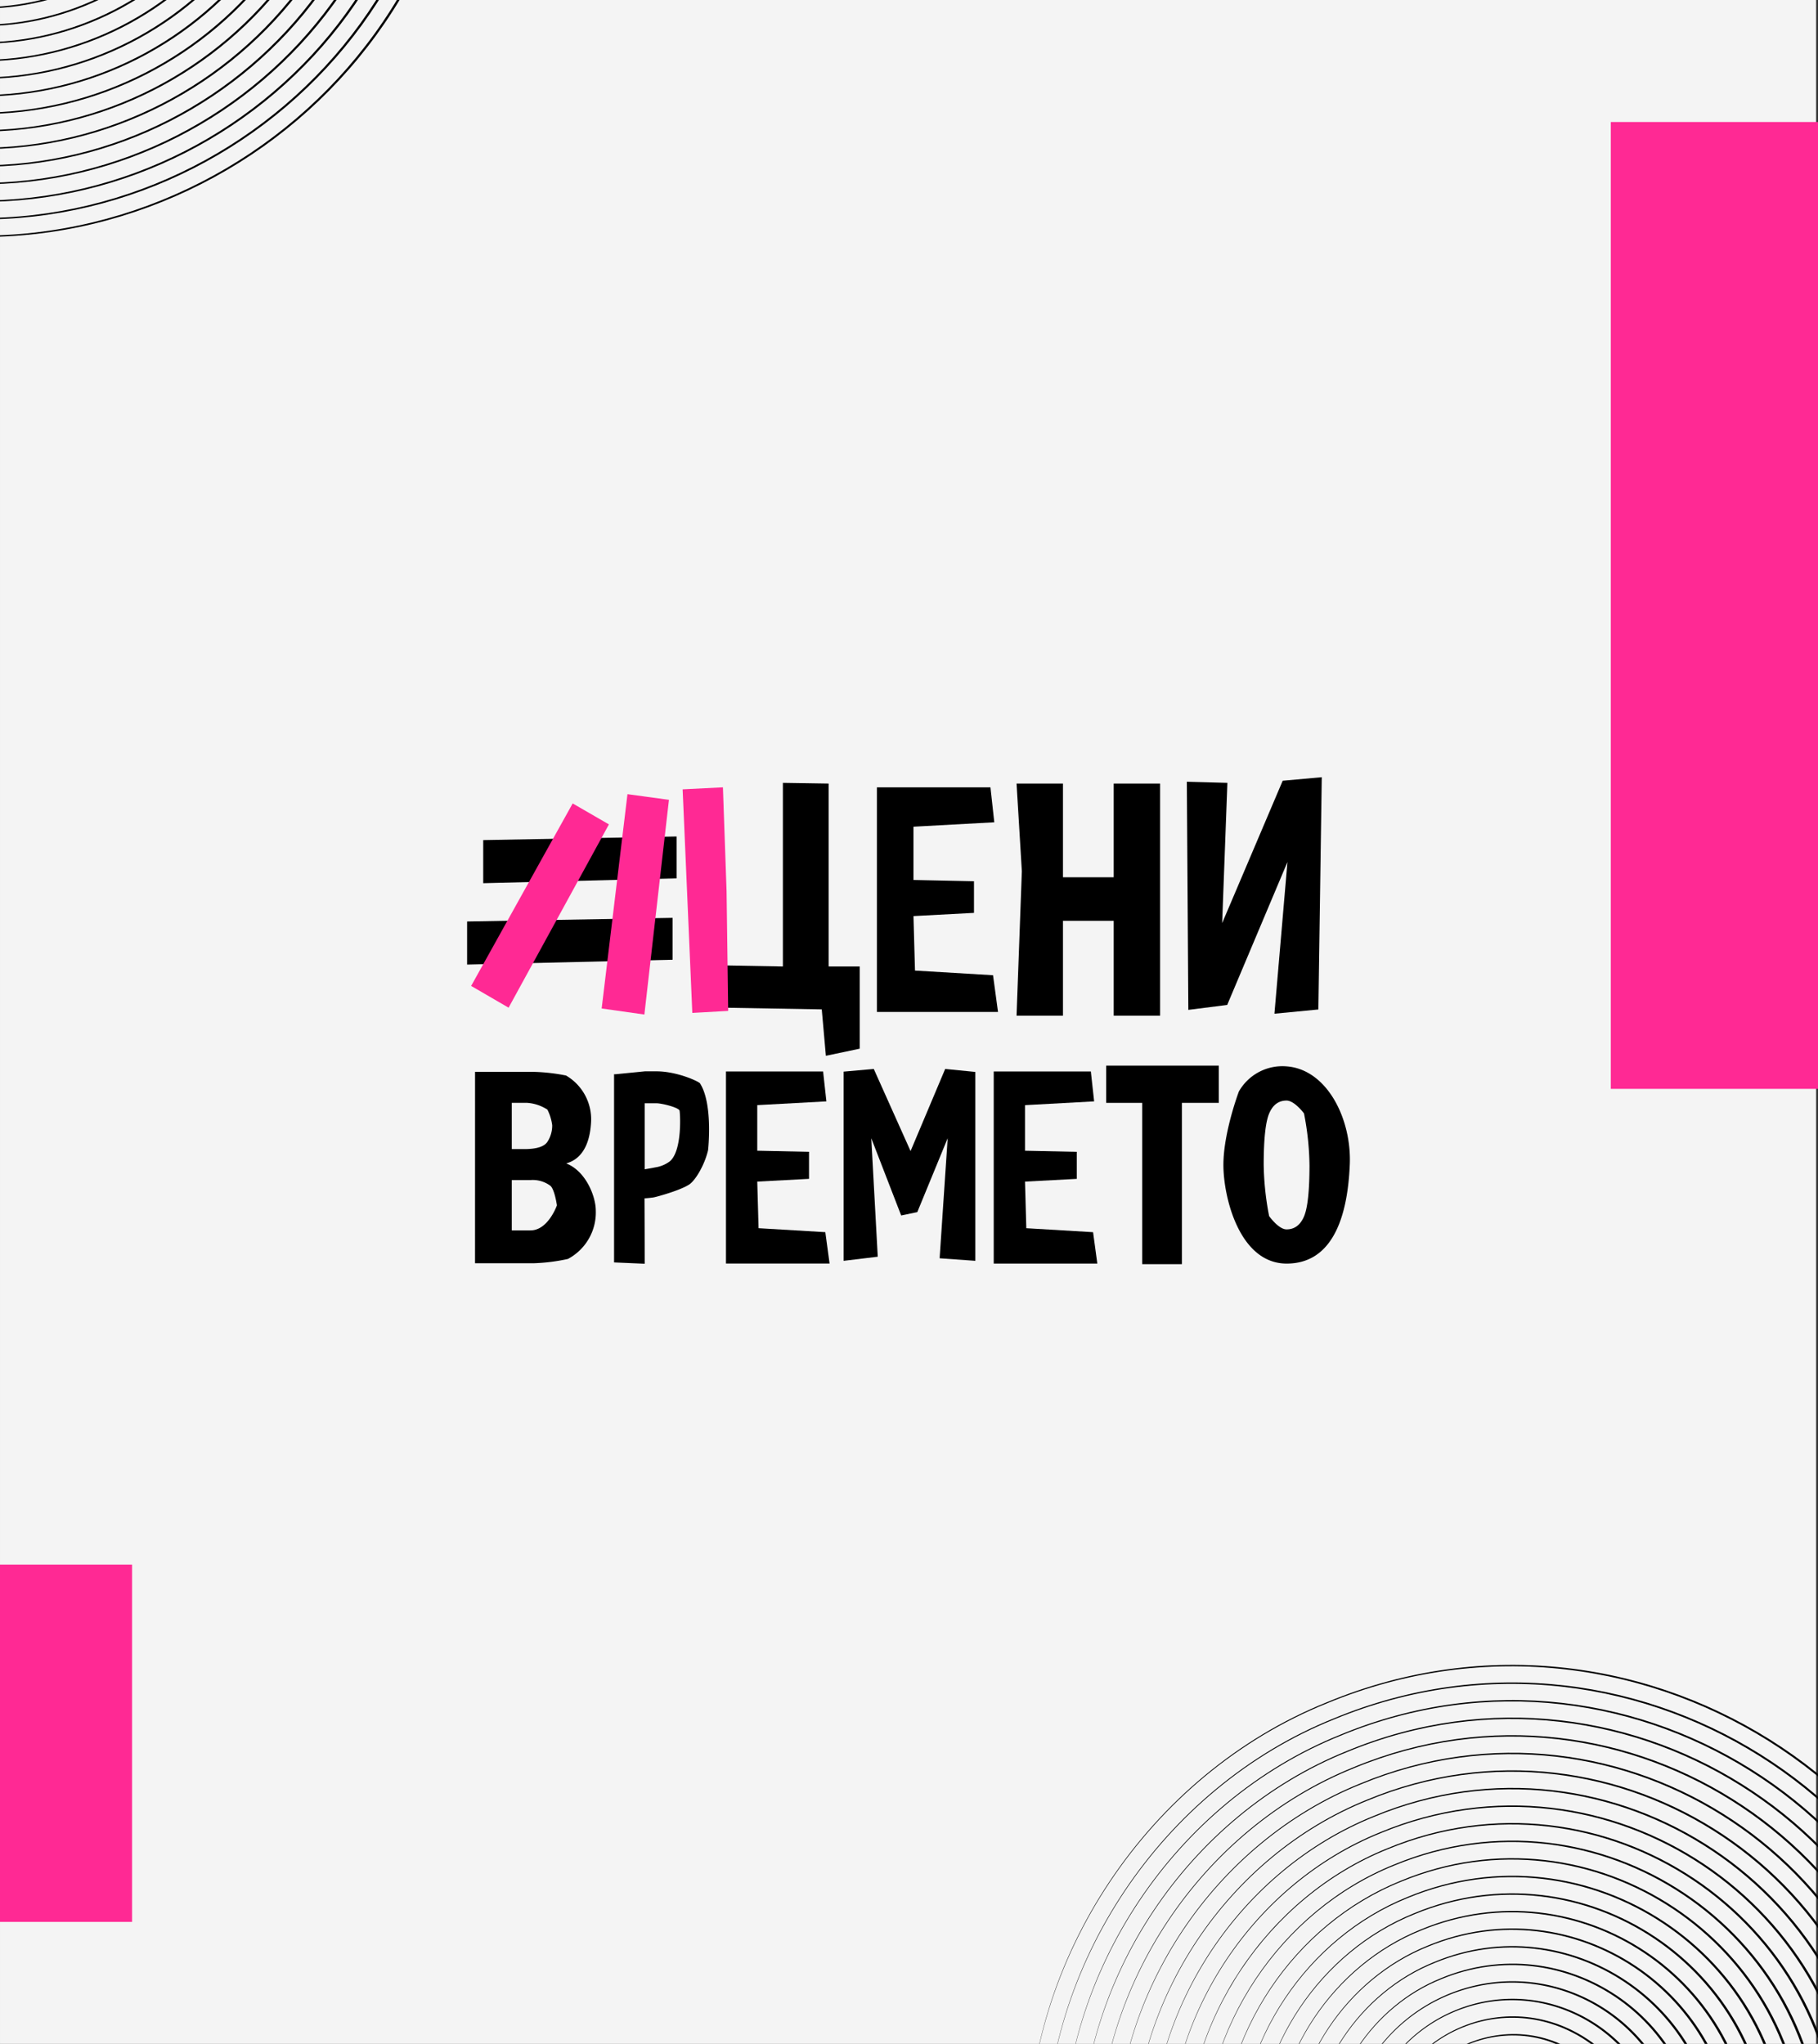 <svg xmlns="http://www.w3.org/2000/svg" xmlns:xlink="http://www.w3.org/1999/xlink" width="486.501" height="547" viewBox="0 0 486.501 547">
  <rect x="0" y="0" width="486.501" height="547" fill="#333333" stroke="none"/>
  <defs>
    <clipPath id="clip-path">
      <rect id="Rectangle_4856" data-name="Rectangle 4856" width="168.055" height="134.022" fill="none"/>
    </clipPath>
    <clipPath id="clip-path-2">
      <rect id="Rectangle_4855" data-name="Rectangle 4855" width="259.662" height="259.842" fill="none"/>
    </clipPath>
    <clipPath id="clip-path-3">
      <rect id="Rectangle_4858" data-name="Rectangle 4858" width="227.342" height="175.884" fill="none"/>
    </clipPath>
    <clipPath id="clip-path-5">
      <rect id="Rectangle_4864" data-name="Rectangle 4864" width="236.233" height="130.556" fill="none"/>
    </clipPath>
  </defs>
  <g id="Group_62" data-name="Group 62" transform="translate(-234 -6065)">
    <g id="Group_51" data-name="Group 51" transform="translate(0.001)">
      <rect id="Rectangle_4850" data-name="Rectangle 4850" width="486" height="547" transform="translate(234 6065)" fill="#f4f4f4"/>
      <g id="Group_34" data-name="Group 34" transform="translate(234 6065)">
        <g id="Group_26" data-name="Group 26">
          <g id="Group_25" data-name="Group 25" clip-path="url(#clip-path)">
            <g id="Group_24" data-name="Group 24" transform="translate(-134.432 -196.409)">
              <g id="Group_23" data-name="Group 23">
                <g id="Group_22" data-name="Group 22" clip-path="url(#clip-path-2)">
                  <path id="Path_2770" data-name="Path 2770" d="M470.6,129.922c-.352,27.177,17.066,53.279,42.259,63.465,45.127,18.8,95.175-14.586,95.207-63.465-.024-48.879-50.086-82.269-95.208-63.466-25.19,10.188-42.612,36.288-42.258,63.466m0,0c-.257-27.126,17.194-53.128,42.366-63.2,44.838-18.509,94.466,14.672,94.352,63.2.121,48.532-49.52,81.717-94.352,63.206-25.17-10.08-42.626-36.079-42.366-63.206" transform="translate(-409.495)"/>
                  <path id="Path_2771" data-name="Path 2771" d="M465.9,129.922c-.372,29.038,18.241,56.927,45.159,67.807,48.212,20.079,101.677-15.588,101.706-67.807-.022-52.218-53.5-87.89-101.706-67.808C484.143,73,465.525,100.882,465.9,129.922m0,0c-.278-28.987,18.368-56.775,45.267-67.548,47.921-19.788,100.967,15.676,100.85,67.548.124,51.871-52.935,87.339-100.851,67.548-26.9-10.773-45.547-38.56-45.266-67.548" transform="translate(-409.497)"/>
                  <path id="Path_2772" data-name="Path 2772" d="M461.2,129.922c-.393,30.9,19.415,60.574,48.06,72.149,51.295,21.359,108.179-16.592,108.2-72.149-.018-55.557-56.915-93.512-108.2-72.15-28.643,11.577-48.46,41.248-48.06,72.15m0,0c-.3-30.848,19.543-60.424,48.168-71.89,51-21.066,107.468,16.679,107.348,71.89.127,55.211-56.349,92.96-107.349,71.89-28.622-11.468-48.469-41.04-48.167-71.89" transform="translate(-409.496)"/>
                  <path id="Path_2773" data-name="Path 2773" d="M456.5,129.922c-.414,32.761,20.59,64.222,50.961,76.491,54.379,22.638,114.68-17.594,114.7-76.491-.016-58.9-60.328-99.132-114.7-76.493C477.093,65.7,456.083,97.158,456.5,129.922m0,0c-.32-32.71,20.717-64.071,51.069-76.232,54.089-22.346,113.969,17.682,113.846,76.232.13,58.55-59.763,98.582-113.847,76.233-30.349-12.164-51.391-43.521-51.068-76.233" transform="translate(-409.497)"/>
                  <path id="Path_2774" data-name="Path 2774" d="M451.8,129.922c-.435,34.623,21.764,67.87,53.862,80.834,57.463,23.916,121.181-18.6,121.2-80.834-.013-62.237-63.742-104.754-121.2-80.835-32.1,12.967-54.3,46.21-53.862,80.835m0,0c-.341-34.572,21.892-67.719,53.97-80.574,57.173-23.625,120.471,18.685,120.344,80.574.133,61.889-63.177,104.2-120.345,80.575-32.075-12.858-54.313-46-53.969-80.575" transform="translate(-409.496)"/>
                  <path id="Path_2775" data-name="Path 2775" d="M447.1,129.922c-.456,36.484,22.938,71.517,56.763,85.177,60.548,25.194,127.682-19.6,127.7-85.177-.01-65.576-67.157-110.376-127.7-85.177-33.821,13.662-57.221,48.69-56.762,85.177m0,0c-.36-36.433,23.068-71.366,56.873-84.922,60.257-24.9,126.972,19.688,126.842,84.917.136,65.229-66.592,109.824-126.843,84.917-33.8-13.553-57.235-48.482-56.87-84.917" transform="translate(-409.498)"/>
                  <path id="Path_2776" data-name="Path 2776" d="M442.4,129.922c-.477,38.346,24.113,75.165,59.664,89.519,63.631,26.473,134.183-20.6,134.2-89.519-.007-68.915-70.57-116-134.2-89.52-35.547,14.357-60.144,51.172-59.663,89.52m0,0c-.383-38.295,24.24-75.014,59.772-89.259,63.341-26.183,133.473,20.691,133.34,89.259.139,68.568-70.006,115.446-133.341,89.259-35.528-14.247-60.158-50.962-59.771-89.259" transform="translate(-409.497)"/>
                  <path id="Path_2777" data-name="Path 2777" d="M437.7,129.922c-.5,40.207,25.287,78.812,62.565,93.861,66.715,27.752,140.684-21.607,140.694-93.861S566.978,8.3,500.268,36.06C462.994,51.111,437.2,89.712,437.7,129.922m0,0c-.4-40.156,25.415-78.662,62.673-93.6,66.424-27.463,139.974,21.694,139.838,93.6.142,71.907-73.42,121.068-139.839,93.6-37.254-14.942-63.079-53.444-62.672-93.6" transform="translate(-409.498)"/>
                  <path id="Path_2778" data-name="Path 2778" d="M433.005,129.922c-.519,42.069,26.462,82.46,65.466,98.2,69.8,29.032,147.185-22.61,147.192-98.2s-77.4-127.24-147.193-98.2c-39,15.746-65.988,56.133-65.465,98.2m0,0c-.425-42.018,26.589-82.31,65.574-97.944,69.508-28.74,146.475,22.7,146.336,97.944.145,75.246-76.834,126.689-146.337,97.944-38.981-15.637-66-55.924-65.573-97.944" transform="translate(-409.499)"/>
                  <path id="Path_2779" data-name="Path 2779" d="M428.306,129.922c-.539,43.931,27.636,86.107,68.367,102.546,72.883,30.31,153.686-23.613,153.69-102.546S569.55-2.939,496.672,27.376c-40.727,16.44-68.91,58.613-68.366,102.546m0,0c-.445-43.879,27.764-85.957,68.475-102.286,72.592-30.02,152.977,23.7,152.834,102.286.148,78.586-80.249,132.311-152.835,102.286-40.707-16.331-68.924-58.4-68.474-102.286" transform="translate(-409.499)"/>
                  <path id="Path_2780" data-name="Path 2780" d="M423.607,129.922c-.56,45.792,28.811,89.756,71.268,106.888,75.966,31.59,160.188-24.616,160.188-106.888S570.835-8.561,494.874,23.033c-42.453,17.136-71.832,61.1-71.267,106.889m0,0c-.466-45.741,28.938-89.6,71.376-106.628C570.658-8.006,654.461,48,654.316,129.922c.15,81.925-83.664,137.932-159.334,106.628-42.434-17.026-71.846-60.885-71.375-106.628" transform="translate(-409.5)"/>
                  <path id="Path_2781" data-name="Path 2781" d="M418.907,129.922c-.581,47.654,29.985,93.4,74.169,111.23,79.05,32.869,166.689-25.619,166.686-111.23S572.119-14.182,493.075,18.691c-44.18,17.83-74.754,63.575-74.168,111.231m0,0c-.487-47.6,30.113-93.253,74.277-110.97,78.759-32.578,165.979,25.706,165.831,110.97.153,85.265-87.078,143.552-165.832,110.971-44.16-17.722-74.768-63.366-74.276-110.971" transform="translate(-409.499)"/>
                  <path id="Path_2782" data-name="Path 2782" d="M414.208,129.922c-.6,49.515,31.16,97.051,77.07,115.572,82.134,34.148,173.19-26.622,173.184-115.572C664.474,40.971,573.405-19.8,491.277,14.349,445.371,32.873,413.6,80.4,414.208,129.922m0,0c-.508-49.463,31.287-96.9,77.178-115.313,81.843-33.857,172.48,26.71,172.329,115.313.156,88.6-90.492,149.174-172.33,115.313-45.886-18.416-77.69-65.847-77.177-115.313" transform="translate(-409.5)"/>
                  <path id="Path_2783" data-name="Path 2783" d="M409.509,129.922c-.623,51.376,32.334,100.7,79.971,119.915,85.218,35.426,179.691-27.625,179.682-119.915.015-92.29-94.471-155.347-179.683-119.916-47.633,19.22-80.6,68.537-79.97,119.916m0,0C408.98,78.6,441.97,29.374,489.588,10.267c84.927-35.136,178.981,27.712,178.827,119.655.16,91.943-93.907,154.8-178.828,119.656-47.613-19.111-80.612-68.328-80.078-119.656" transform="translate(-409.5)"/>
                </g>
              </g>
            </g>
          </g>
        </g>
        <g id="Group_31" data-name="Group 31" transform="translate(259.158 371.115)">
          <g id="Group_30" data-name="Group 30" clip-path="url(#clip-path-3)">
            <g id="Group_29" data-name="Group 29" transform="translate(15.91 74.446)">
              <g id="Group_28" data-name="Group 28">
                <g id="Group_27" data-name="Group 27" clip-path="url(#clip-path-2)">
                  <path id="Path_2784" data-name="Path 2784" d="M98.772,771.892c-.016,27.611,33.4,41.481,53.033,22.083,12.207-11.724,12.214-32.443,0-44.167-19.632-19.4-53.05-5.526-53.033,22.084m0,0c.166-27.35,33.3-41.043,52.635-21.685,11.778,11.435,11.784,31.937,0,43.372-19.336,19.358-52.473,5.662-52.636-21.687" transform="translate(-0.073 -641.97)"/>
                  <path id="Path_2785" data-name="Path 2785" d="M94.067,771.892c-.113,25.392,25.923,42.828,49.38,33.149,29.621-12.487,29.623-53.815,0-66.3-23.458-9.678-49.495,7.758-49.381,33.15m0,0c.042-25.209,25.941-42.48,49.2-32.716,28.891,12.267,28.893,53.17,0,65.434-23.262,9.762-49.16-7.508-49.2-32.718" transform="translate(-0.068 -641.97)"/>
                  <path id="Path_2786" data-name="Path 2786" d="M89.294,771.892a40.6,40.6,0,0,0,24.855,37.4c26.587,11.145,56.18-8.594,56.216-37.4-.028-28.809-29.635-48.553-56.217-37.4a40.6,40.6,0,0,0-24.854,37.4m0,0a40.455,40.455,0,0,1,24.963-37.144c26.3-10.855,55.47,8.681,55.36,37.144.117,28.463-29.069,48-55.361,37.146a40.461,40.461,0,0,1-24.962-37.146" transform="translate(0.006 -641.97)"/>
                  <path id="Path_2787" data-name="Path 2787" d="M84.6,771.892a45.319,45.319,0,0,0,27.756,41.746c29.719,12.406,62.643-9.56,62.714-41.746-.064-32.186-33-54.155-62.714-41.746A45.319,45.319,0,0,0,84.6,771.892m0,0a45.179,45.179,0,0,1,27.864-41.486c29.429-12.115,61.932,9.647,61.859,41.486.081,31.84-32.435,53.6-61.86,41.487A45.179,45.179,0,0,1,84.6,771.892" transform="translate(0.005 -641.97)"/>
                  <path id="Path_2788" data-name="Path 2788" d="M79.9,771.892c-.245,19.727,12.36,38.691,30.657,46.088,32.805,13.684,69.141-10.561,69.212-46.088-.064-35.526-36.412-59.775-69.212-46.088-18.3,7.4-30.9,26.36-30.657,46.088m0,0c-.151-19.675,12.487-38.54,30.765-45.827,32.514-13.394,68.431,10.648,68.357,45.827.081,35.18-35.848,59.224-68.357,45.829-18.277-7.29-30.918-26.152-30.765-45.829" transform="translate(0.005 -641.97)"/>
                  <path id="Path_2789" data-name="Path 2789" d="M75.2,771.892c-.264,21.588,13.533,42.339,33.559,50.429,35.889,14.964,75.639-11.563,75.709-50.429-.063-38.865-39.826-65.4-75.71-50.429C88.732,729.554,74.931,750.3,75.2,771.892m0,0c-.17-21.536,13.661-42.188,33.666-50.169,35.6-14.673,74.93,11.65,74.855,50.169.082,38.518-39.261,64.846-74.855,50.17-20-7.983-33.838-28.632-33.666-50.17" transform="translate(0.004 -641.97)"/>
                  <path id="Path_2790" data-name="Path 2790" d="M70.5,771.892c-.31,23.454,14.717,45.984,36.457,54.781,38.96,16.241,82.173-12.58,82.21-54.781-.03-42.2-43.256-71.026-82.211-54.781-21.737,8.8-36.768,31.326-36.456,54.781m0,0c-.216-23.4,14.845-45.832,36.564-54.52,38.67-15.951,81.463,12.666,81.356,54.52.115,41.854-42.691,70.475-81.356,54.521C85.344,817.724,70.28,795.3,70.5,771.892" transform="translate(0.004 -641.97)"/>
                  <path id="Path_2791" data-name="Path 2791" d="M65.8,771.892c-.331,25.316,15.892,49.631,39.358,59.123,42.043,17.521,88.674-13.583,88.708-59.123-.028-45.54-46.67-76.646-88.709-59.123-23.463,9.493-39.69,33.806-39.357,59.123m0,0c-.237-25.264,16.019-49.48,39.465-58.863,41.754-17.229,87.964,13.67,87.854,58.863.118,45.193-46.106,76.1-87.854,58.864-23.444-9.385-39.7-33.6-39.465-58.864" transform="translate(0.003 -641.97)"/>
                  <path id="Path_2792" data-name="Path 2792" d="M61.1,771.892c-.352,27.177,17.066,53.279,42.259,63.465,45.128,18.8,95.175-14.585,95.206-63.465-.024-48.879-50.085-82.268-95.207-63.466-25.19,10.188-42.612,36.288-42.258,63.466m0,0c-.258-27.125,17.194-53.128,42.366-63.2,44.837-18.509,94.466,14.673,94.352,63.2.121,48.532-49.52,81.718-94.353,63.206C78.3,825.019,60.839,799.019,61.1,771.892" transform="translate(0.004 -641.97)"/>
                  <path id="Path_2793" data-name="Path 2793" d="M56.4,771.892c-.372,29.039,18.24,56.927,45.159,67.807,48.212,20.08,101.678-15.589,101.705-67.807-.021-52.219-53.5-87.889-101.705-67.808C74.644,714.967,56.026,742.852,56.4,771.892m0,0c-.278-28.987,18.368-56.776,45.267-67.547,47.921-19.788,100.967,15.676,100.85,67.547.124,51.872-52.934,87.339-100.851,67.549-26.9-10.775-45.547-38.56-45.266-67.549" transform="translate(0.002 -641.97)"/>
                  <path id="Path_2794" data-name="Path 2794" d="M51.7,771.892c-.393,30.9,19.415,60.575,48.06,72.15,51.3,21.358,108.178-16.592,108.2-72.15-.019-55.558-56.914-93.511-108.2-72.15C71.117,711.32,51.3,740.991,51.7,771.892m0,0C51.4,741.044,71.243,711.469,99.868,700c51-21.068,107.468,16.679,107.348,71.889.127,55.211-56.348,92.96-107.349,71.891C71.244,832.314,51.4,802.743,51.7,771.892" transform="translate(0.004 -641.97)"/>
                  <path id="Path_2795" data-name="Path 2795" d="M47,771.892c-.414,32.761,20.589,64.222,50.961,76.492,54.38,22.637,114.68-17.595,114.7-76.492-.016-58.9-60.329-99.133-114.7-76.492C67.593,707.672,46.584,739.129,47,771.892m0,0c-.32-32.71,20.718-64.071,51.069-76.232,54.089-22.346,113.969,17.682,113.846,76.232.13,58.551-59.762,98.582-113.847,76.233C67.72,835.962,46.678,804.6,47,771.892" transform="translate(0.003 -641.97)"/>
                  <path id="Path_2796" data-name="Path 2796" d="M42.3,771.892c-.435,34.623,21.764,67.87,53.862,80.834,57.462,23.916,121.181-18.6,121.2-80.834-.013-62.236-63.742-104.754-121.2-80.835-32.094,12.967-54.3,46.211-53.861,80.835m0,0c-.341-34.571,21.892-67.718,53.97-80.574,57.172-23.625,120.47,18.685,120.343,80.574.134,61.89-63.176,104.2-120.344,80.575-32.075-12.858-54.313-46-53.969-80.575" transform="translate(0.003 -641.97)"/>
                  <path id="Path_2797" data-name="Path 2797" d="M37.6,771.892c-.456,36.485,22.938,71.518,56.763,85.177,60.547,25.2,127.682-19.6,127.7-85.177-.01-65.575-67.157-110.375-127.7-85.177C60.544,700.376,37.144,735.406,37.6,771.892m0,0c-.362-36.432,23.066-71.367,56.871-84.916,60.256-24.905,126.972,19.688,126.842,84.916.136,65.229-66.592,109.825-126.843,84.918-33.8-13.553-57.235-48.483-56.87-84.918" transform="translate(0.002 -641.97)"/>
                  <path id="Path_2798" data-name="Path 2798" d="M32.9,771.892c-.476,38.346,24.114,75.165,59.665,89.519,63.63,26.474,134.182-20.6,134.2-89.519-.008-68.915-70.571-116-134.2-89.519C57.019,696.729,32.423,733.545,32.9,771.892m0,0c-.382-38.294,24.242-75.014,59.773-89.259,63.339-26.183,133.472,20.691,133.339,89.259.14,68.569-70,115.446-133.34,89.26C57.147,846.9,32.517,810.189,32.9,771.892" transform="translate(0.002 -641.97)"/>
                  <path id="Path_2799" data-name="Path 2799" d="M28.2,771.892c-.5,40.208,25.287,78.813,62.565,93.861,66.715,27.753,140.685-21.607,140.694-93.861s-73.985-121.618-140.7-93.861C53.494,693.082,27.7,731.683,28.2,771.892m0,0c-.4-40.155,25.415-78.662,62.673-93.6,66.424-27.462,139.974,21.694,139.838,93.6.142,71.907-73.42,121.067-139.839,93.6C53.621,850.552,27.8,812.05,28.2,771.892" transform="translate(0.002 -641.97)"/>
                  <path id="Path_2800" data-name="Path 2800" d="M23.5,771.892c-.519,42.069,26.462,82.461,65.466,98.2,69.8,29.033,147.186-22.61,147.192-98.2s-77.4-127.24-147.193-98.2c-39,15.746-65.988,56.133-65.465,98.2m0,0c-.424-42.017,26.589-82.31,65.574-97.943,69.507-28.742,146.476,22.7,146.336,97.943.145,75.247-76.834,126.689-146.337,97.944-38.981-15.637-66-55.924-65.573-97.944" transform="translate(0.001 -641.97)"/>
                  <path id="Path_2801" data-name="Path 2801" d="M18.806,771.892C18.267,815.822,46.442,858,87.173,874.438c72.882,30.311,153.687-23.614,153.69-102.546S160.048,639.031,87.172,669.346c-40.727,16.441-68.91,58.614-68.366,102.546m0,0c-.445-43.879,27.764-85.957,68.475-102.285,72.592-30.021,152.976,23.7,152.834,102.285.149,78.585-80.249,132.311-152.835,102.287-40.707-16.332-68.924-58.406-68.474-102.287" transform="translate(0.001 -641.97)"/>
                  <path id="Path_2802" data-name="Path 2802" d="M14.107,771.892c-.561,45.792,28.811,89.756,71.268,106.888,75.966,31.59,160.188-24.616,160.188-106.888S161.335,633.41,85.374,665c-42.453,17.138-71.832,61.1-71.267,106.892m0,0c-.466-45.741,28.938-89.6,71.376-106.628,75.676-31.3,159.477,24.7,159.332,106.628.152,81.925-83.663,137.932-159.333,106.629-42.434-17.026-71.846-60.886-71.375-106.629" transform="translate(0 -641.97)"/>
                  <path id="Path_2803" data-name="Path 2803" d="M9.407,771.892c-.581,47.654,29.985,93.4,74.169,111.231,79.05,32.868,166.689-25.62,166.686-111.231s-87.643-144.1-166.687-111.23C39.4,678.491,8.821,724.237,9.407,771.892m0,0c-.487-47.6,30.113-93.252,74.277-110.97,78.759-32.578,165.979,25.706,165.831,110.97.153,85.265-87.078,143.553-165.832,110.971C39.523,865.142,8.915,819.5,9.407,771.892" transform="translate(0.001 -641.97)"/>
                  <path id="Path_2804" data-name="Path 2804" d="M4.709,771.892c-.6,49.515,31.159,97.051,77.07,115.573,82.134,34.147,173.19-26.622,173.184-115.573.012-88.95-91.057-149.726-173.185-115.573C35.872,674.844,4.1,722.375,4.709,771.892m0,0C4.2,722.428,36,674.992,81.887,656.579c81.844-33.856,172.48,26.709,172.329,115.313.157,88.6-90.493,149.175-172.33,115.313C36,868.789,4.2,821.358,4.709,771.892" transform="translate(-0.001 -641.97)"/>
                  <path id="Path_2805" data-name="Path 2805" d="M.009,771.892c-.623,51.377,32.334,100.7,79.971,119.915,85.218,35.427,179.691-27.625,179.682-119.915.015-92.289-94.471-155.347-179.683-119.915C32.347,671.2-.619,720.514.009,771.892m0,0C-.52,720.567,32.471,671.344,80.088,652.237c84.927-35.135,178.981,27.712,178.827,119.655.16,91.943-93.907,154.8-178.829,119.656C32.474,872.437-.525,823.22.009,771.892" transform="translate(0 -641.97)"/>
                </g>
              </g>
            </g>
          </g>
        </g>
      </g>
      <g id="Group_38" data-name="Group 38" transform="translate(233.999 6097.653)">
        <rect id="Rectangle_4859" data-name="Rectangle 4859" width="55.444" height="258.75" transform="translate(431.057)" fill="#ff2994"/>
        <rect id="Rectangle_4860" data-name="Rectangle 4860" width="35.338" height="95.622" transform="translate(0 386.071)" fill="#ff2994"/>
      </g>
    </g>
    <g id="Group_61" data-name="Group 61" transform="translate(359 6273)">
      <g id="Group_60" data-name="Group 60" clip-path="url(#clip-path-5)">
        <path id="Path_2855" data-name="Path 2855" d="M238.109,106.981c-.412,9.226-2.508,26.418-16.892,26.41-12.658-.007-16.925-17.782-16.925-26.41,0-8.707,4.144-19.654,4.144-19.654a13.4,13.4,0,0,1,12.749-6.717c10.873.789,17.472,14.128,16.925,26.372m-10.784,0a75.814,75.814,0,0,0-1.467-13.786s-2.537-3.432-4.675-3.432q-3.179,0-4.642,3.451t-1.467,13.767a77.169,77.169,0,0,0,1.45,13.693s2.52,3.564,4.663,3.564q3.173,0,4.657-3.415t1.484-13.842" transform="translate(-1.907 -3.226)"/>
        <path id="Path_2856" data-name="Path 2856" d="M15.334,82h15.9a50.341,50.341,0,0,1,8.447.976,13.566,13.566,0,0,1,6.7,12.491c-.187,3.214-1.036,9.472-6.654,11.03,5.278,2.05,7.9,8.853,7.917,12.566a14.1,14.1,0,0,1-7.456,13,49.985,49.985,0,0,1-8.959,1.144h-15.9Zm9.828,20.666h3.31q4.947,0,6.227-1.951a7.94,7.94,0,0,0,1.28-4.463,12.917,12.917,0,0,0-1.28-4.146,11.291,11.291,0,0,0-5.476-1.82H25.162Zm0,21.758h5.016c4.71,0,7.065-6.7,7.065-6.7s-.586-4.232-1.758-5.247a7.925,7.925,0,0,0-5.306-1.524H25.162Z" transform="translate(-13.21 -3.14)"/>
        <path id="Path_2857" data-name="Path 2857" d="M96.741,50.651h8.322v22l-9.057,1.906-1.1-12.422-33.737-.587-1.044-40.91-.569-11.4,5.65.3,2.827,40.815,16.469.3V1.51l12.239.19Z"/>
        <path id="Path_2858" data-name="Path 2858" d="M123.8,120.474l-8-20.673,1.732,31.709-9.132,1.1V81.978l8.068-.715,9.844,21.977,9.265-21.98,8.068.8v50.548l-9.557-.68,2.156-32.13-8.13,19.773Z" transform="translate(-7.643 -3.184)"/>
        <path id="Path_2859" data-name="Path 2859" d="M174.7,80.421h30.134v9.962h-9.879v43.17h-10.62V90.385H174.7Z" transform="translate(-3.677 -3.234)"/>
        <path id="Path_2860" data-name="Path 2860" d="M147.033,1.7h12.418V26.777h13.577V1.7h12.419V63.819H173.028V38.426H159.451V63.819H147.033l1.417-38.656Z"/>
        <path id="Path_2861" data-name="Path 2861" d="M192.6,1.209l10.853.3-1.4,37.534,16.2-38.1L228.709,0,227.8,62.16l-11.758,1.13,3.485-40.6L203.4,60.947,193,62.264Z"/>
        <path id="Path_2862" data-name="Path 2862" d="M172.289,81.9l.881,8-18.5,1.01v12.194l13.854.295v7.24l-13.854.733.349,12.475,17.865,1.06,1.138,8.4H146.3V81.9Z" transform="translate(-5.376 -3.146)"/>
        <path id="Path_2863" data-name="Path 2863" d="M104.683,81.9l.881,8-18.5,1.006V103.1l13.854.295v7.24l-13.854.733.349,12.475,17.865,1.06,1.138,8.4H78.69V81.9Z" transform="translate(-9.42 -3.146)"/>
        <path id="Path_2864" data-name="Path 2864" d="M140.045,2.708l1.03,9.355-21.629,1.181V27.5l16.194.345v8.463l-16.194.858.407,14.583,20.885,1.242,1.33,9.823H109.659V2.708Z"/>
        <path id="Path_2865" data-name="Path 2865" d="M73.416,85.055c-.554-.6-6.243-3.192-11.629-3.192h-3.1l-7.891.781-.359-.008V133l8.192.356s0-8.139-.047-17.5c.993-.074,1.883-.162,2.511-.27.767-.144,7.1-1.856,9.5-3.473,1.64-1.117,4.067-5.17,5-9.152,0,0,1.395-12.376-2.18-17.911m-8.161,20.971a8.585,8.585,0,0,1-3.835,1.551c-.691.158-2.79.507-2.79.507V90.41h3.156c1.354,0,5.632,1.028,6.163,1.908.183.571.813,10.975-2.693,13.709" transform="translate(-11.11 -3.148)"/>
        <path id="Path_2866" data-name="Path 2866" d="M4.312,16.831V28.366l51.747-1.293V15.861Z"/>
        <path id="Path_2867" data-name="Path 2867" d="M0,38.608V50.143L54.982,48.85V37.638Z"/>
        <path id="Path_2868" data-name="Path 2868" d="M68.457,2.708l-10.781.539L60.264,63.08l9.6-.539-.432-32.019Z" fill="#ff2994"/>
        <path id="Path_2869" data-name="Path 2869" d="M1.078,55.857,11.1,61.679,37.948,12.626l-9.7-5.606Z" fill="#ff2994"/>
        <path id="Path_2870" data-name="Path 2870" d="M36.007,61.894l11.428,1.617L54.011,6.05l-11.1-1.509Z" fill="#ff2994"/>
      </g>
    </g>
  </g>
</svg>
